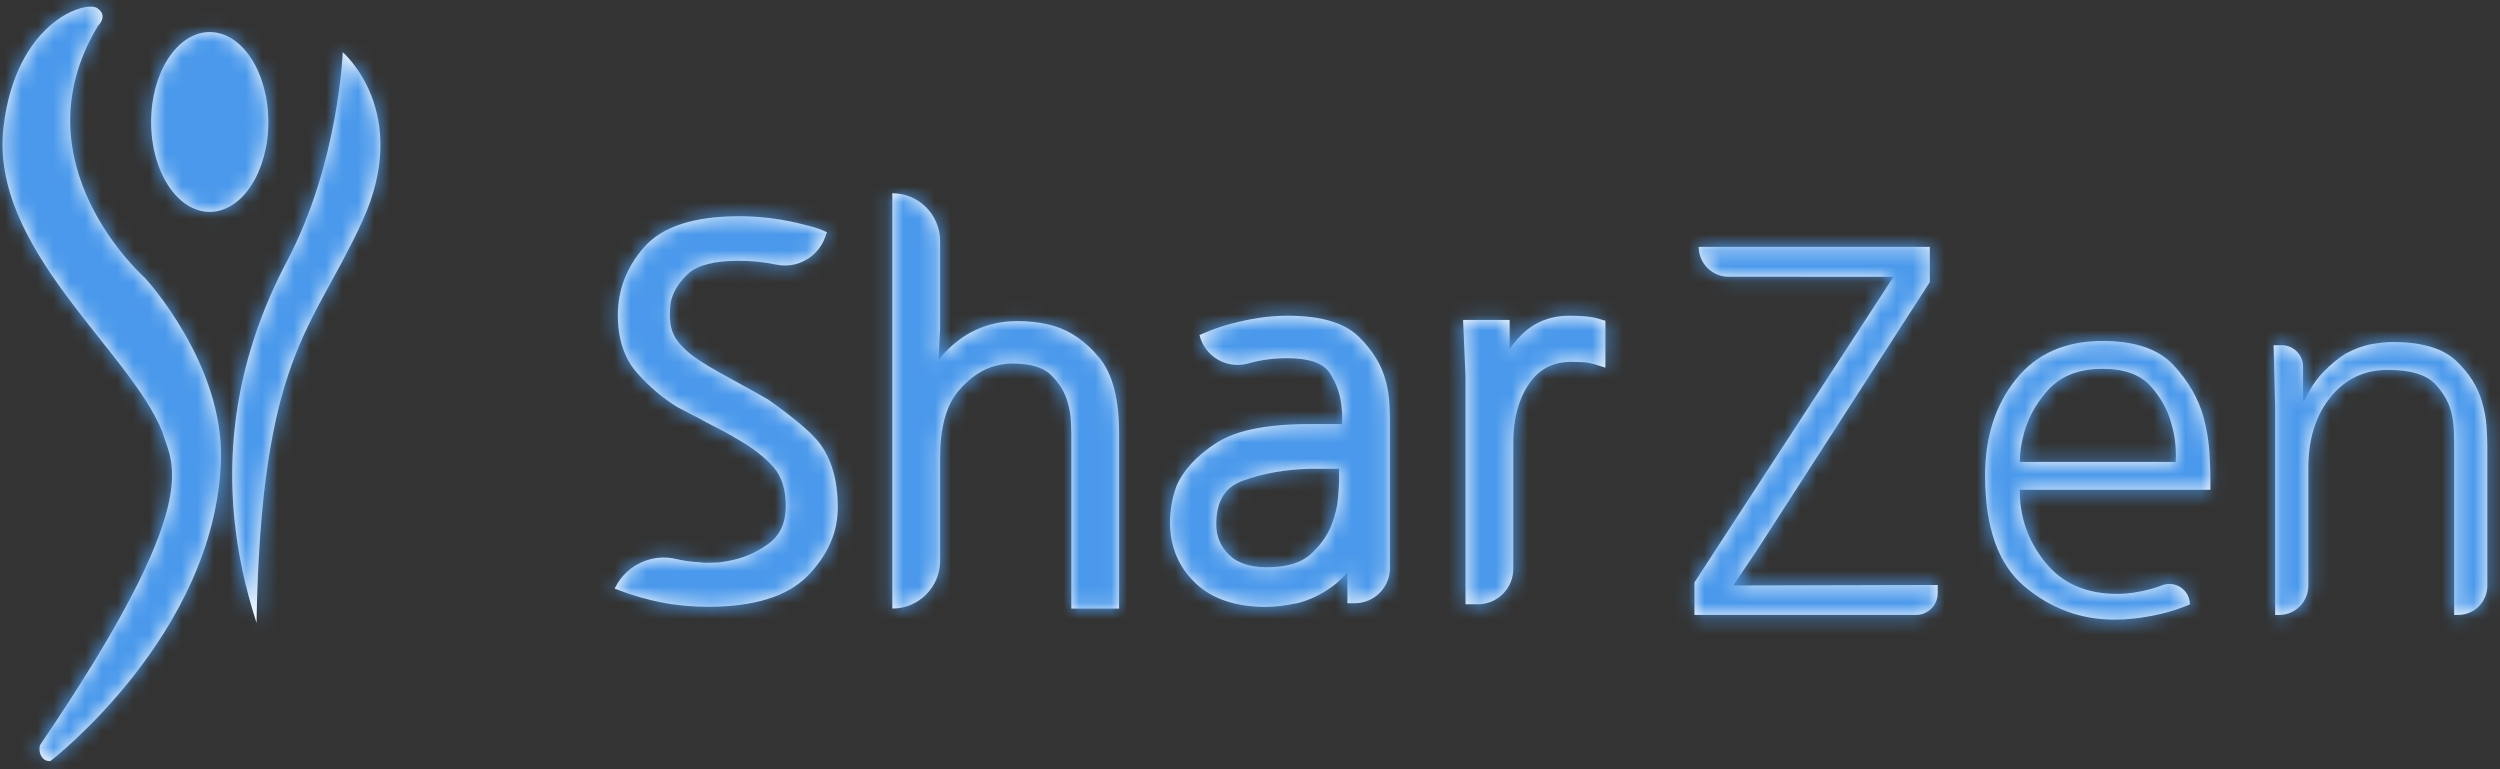 <?xml version="1.0" encoding="UTF-8"?>
<svg width="156px" height="48px" viewBox="0 0 156 48" version="1.1" xmlns="http://www.w3.org/2000/svg" xmlns:xlink="http://www.w3.org/1999/xlink">
    <rect x="0" y="0" width="156" height="48" fill="#333333" stroke="none"/>
    <!-- Generator: Sketch 51.2 (57519) - http://www.bohemiancoding.com/sketch -->
    <title>brand/primary</title>
    <desc>Created with Sketch.</desc>
    <defs>
        <path d="M18.064,16.164 C21.291,10.051 21.536,3.137 21.536,3.137 C21.536,3.137 25.888,6.848 22.758,13.69 C19.629,20.531 16.451,22.06 16.157,38.75 C13.224,29.701 14.907,22.146 18.064,16.164 Z M6.261,1.5 C1.078,10.088 9.194,17.22 9.194,17.22 C9.194,17.22 14.157,22.582 13.937,28.671 C13.546,39.491 3.303,47.364 3.303,47.364 C3.303,47.364 2.973,47.437 2.753,47.109 C2.532,46.781 2.643,46.381 2.643,46.381 C13.13,30.952 10.857,28.841 10.27,26.803 C8.216,21.709 -0.511,15.377 0.369,7.808 C1.131,1.255 5.478,-0.101 6.212,0.384 C6.945,0.869 6.261,1.5 6.261,1.5 Z M106.148,15.284 L120.57,15.284 L120.57,17.482 L109.827,34.151 L108.349,36.35 L108.382,36.415 L121.063,36.383 L121.063,36.899 C121.063,37.647 120.456,38.253 119.709,38.253 L105.885,38.253 L105.885,36.218 L118.303,17.154 L108.06,17.149 L108.018,17.149 C106.988,17.152 106.151,16.319 106.148,15.289 C106.148,15.287 106.148,15.285 106.148,15.284 Z M138.08,30.443 L126.188,30.443 C126.166,32.106 126.686,33.604 127.748,34.939 C128.81,36.273 130.316,36.94 132.265,36.94 C132.922,36.94 133.629,36.836 134.384,36.629 C134.574,36.576 134.806,36.5 135.081,36.399 L135.081,36.399 C135.743,36.155 136.477,36.494 136.72,37.156 C136.772,37.297 136.799,37.446 136.799,37.597 C136.229,37.837 135.649,38.029 135.058,38.171 C134.466,38.313 133.875,38.417 133.284,38.483 C133.086,38.504 132.889,38.521 132.692,38.532 C132.495,38.543 132.298,38.548 132.101,38.548 C129.998,38.548 128.126,37.859 126.483,36.481 C124.841,35.103 124.019,32.795 124.019,29.557 C124.019,27.151 124.66,25.149 125.941,23.553 C127.222,21.956 129.024,21.157 131.345,21.157 C133.36,21.157 134.833,21.655 135.764,22.65 C136.695,23.646 137.324,24.734 137.653,25.915 C137.85,26.659 137.97,27.375 138.014,28.064 C138.058,28.753 138.08,29.328 138.08,29.787 L138.08,30.443 Z M126.188,28.704 L135.912,28.704 C135.934,28.376 135.928,28.01 135.895,27.605 C135.862,27.2 135.78,26.779 135.649,26.342 C135.43,25.489 134.997,24.701 134.351,23.979 C133.705,23.257 132.703,22.896 131.345,22.896 C129.878,22.896 128.745,23.339 127.945,24.225 C127.146,25.111 126.626,26.09 126.385,27.162 C126.319,27.425 126.27,27.687 126.237,27.95 C126.204,28.212 126.188,28.464 126.188,28.704 Z M142.367,38.253 L142.121,38.253 L142.121,25.292 L142.022,21.42 L142.524,21.42 C143.263,21.42 143.862,22.019 143.862,22.758 L143.862,24.898 L143.928,24.898 C144.278,24.154 144.683,23.547 145.143,23.077 C145.603,22.606 146.063,22.229 146.523,21.945 C147.092,21.638 147.634,21.442 148.149,21.354 C148.664,21.267 149.096,21.223 149.447,21.223 C151.264,21.223 152.584,21.611 153.405,22.388 C154.227,23.164 154.769,24.023 155.031,24.964 C155.185,25.489 155.278,26.003 155.311,26.506 C155.344,27.009 155.36,27.435 155.36,27.785 C155.36,31.627 155.36,34.509 155.36,36.43 C155.36,37.437 154.544,38.253 153.537,38.253 L153.29,38.253 L153.29,27.687 C153.29,27.425 153.285,27.129 153.274,26.801 C153.263,26.473 153.225,26.145 153.159,25.817 C153.027,25.117 152.683,24.466 152.124,23.864 C151.566,23.263 150.575,22.962 149.151,22.962 C147.684,22.962 146.49,23.531 145.57,24.668 C144.65,25.806 144.19,27.282 144.19,29.098 C144.19,32.357 144.19,34.801 144.19,36.43 C144.19,37.437 143.374,38.253 142.367,38.253 Z M47.318,24.376 C47.487,24.471 47.746,24.62 48.096,24.821 C49.675,25.941 50.719,26.82 51.228,27.457 C52.025,28.455 52.428,29.832 52.428,31.548 C52.428,33.109 51.793,34.547 50.54,35.821 C49.285,37.099 47.202,37.746 44.35,37.746 C43.317,37.746 42.336,37.655 41.436,37.475 C40.541,37.297 39.665,37.046 38.834,36.733 L38.504,36.608 L38.578,36.467 C39.302,35.106 40.854,34.406 42.354,34.764 C42.827,34.877 43.327,34.944 43.843,34.965 L43.934,34.978 C43.986,34.991 44.037,34.997 44.088,34.997 L44.35,34.997 C44.539,34.997 44.728,34.993 44.917,34.982 C45.089,34.972 45.261,34.948 45.434,34.91 C46.417,34.762 47.3,34.398 48.089,33.822 C48.826,33.284 49.183,32.509 49.183,31.45 C49.183,30.431 48.928,29.62 48.424,29.041 C47.881,28.417 47.12,27.826 46.163,27.285 C45.871,27.106 45.572,26.936 45.253,26.766 C44.927,26.593 44.591,26.419 44.245,26.246 C43.964,26.084 43.688,25.935 43.39,25.788 C43.08,25.633 42.759,25.467 42.428,25.29 C41.514,24.729 40.679,24.022 39.92,23.172 C39.113,22.271 38.704,21.048 38.704,19.538 C38.704,17.942 39.268,16.504 40.38,15.264 C41.506,14.009 43.483,13.373 46.256,13.373 C46.975,13.373 47.68,13.419 48.353,13.509 C49.024,13.598 49.707,13.734 50.381,13.914 L50.891,14.045 C51.077,14.095 51.257,14.156 51.43,14.231 L51.751,14.369 L51.638,14.684 C51.187,15.939 49.879,16.667 48.576,16.391 C47.834,16.235 47.052,16.155 46.256,16.155 C44.738,16.155 43.676,16.424 43.098,16.954 C42.506,17.498 42.138,18.1 42.005,18.744 C41.99,18.86 41.974,18.999 41.963,19.131 C41.954,19.261 41.949,19.397 41.949,19.538 C41.949,20.188 42.096,20.707 42.402,21.123 C42.729,21.568 43.213,21.998 43.842,22.404 C44.207,22.64 44.61,22.882 45.05,23.128 C45.497,23.378 45.983,23.646 46.506,23.929 C46.792,24.083 47.064,24.233 47.318,24.376 Z M64.751,19.983 C65.147,20.03 65.547,20.113 65.942,20.228 C66.97,20.538 67.906,21.195 68.727,22.179 C69.572,23.191 69.982,24.747 69.982,26.932 L69.982,37.856 L67,37.856 L67,27.031 C67,26.776 66.989,26.456 66.968,26.072 C66.948,25.716 66.877,25.333 66.756,24.931 C66.581,24.328 66.234,23.771 65.724,23.271 C65.246,22.802 64.436,22.565 63.317,22.565 C63.161,22.565 63.005,22.575 62.849,22.595 C62.691,22.614 62.534,22.643 62.377,22.682 C61.485,22.881 60.663,23.43 59.922,24.32 C59.186,25.204 58.813,26.591 58.813,28.442 L58.813,34.873 C58.813,36.52 57.477,37.856 55.83,37.856 L55.83,11.94 C57.477,11.94 58.813,13.275 58.813,14.923 L58.813,20.37 L58.726,22.314 C59.087,21.857 59.52,21.442 60.024,21.07 C61.063,20.303 62.282,19.914 63.645,19.914 C63.991,19.914 64.364,19.938 64.751,19.983 Z M100.006,19.799 L100.329,19.897 L100.329,22.823 L99.736,22.638 C99.427,22.542 99.141,22.488 98.885,22.478 C98.598,22.468 98.368,22.462 98.197,22.462 C97.055,22.462 96.195,22.907 95.567,23.823 C94.912,24.779 94.58,26.002 94.58,27.454 C94.58,30.973 94.58,33.613 94.58,35.372 C94.58,36.597 93.588,37.589 92.363,37.589 L91.598,37.589 L91.598,23.385 L91.446,19.845 L94.35,19.845 L94.35,21.664 C94.554,21.364 94.786,21.081 95.047,20.817 C95.855,19.998 96.871,19.582 98.066,19.582 C98.384,19.582 98.701,19.593 99.019,19.617 C99.357,19.64 99.689,19.702 100.006,19.799 Z M86.882,35.216 C86.884,35.251 86.884,35.287 86.884,35.322 C86.884,36.538 85.899,37.524 84.683,37.524 L84.228,37.524 L84.228,35.599 C83.937,35.941 83.619,36.238 83.276,36.486 C82.597,36.977 81.882,37.321 81.152,37.509 C80.79,37.582 80.458,37.639 80.132,37.683 C79.794,37.73 79.458,37.753 79.132,37.753 C77.244,37.753 75.762,37.247 74.726,36.248 C73.685,35.243 73.157,33.973 73.157,32.474 C73.157,32.145 73.186,31.79 73.245,31.419 C73.303,31.043 73.404,30.651 73.544,30.255 C73.959,29.254 74.785,28.351 76.008,27.548 C77.244,26.736 79.169,26.342 81.892,26.342 L83.9,26.342 L83.9,25.747 C83.9,25.615 83.89,25.484 83.871,25.352 C83.808,24.531 83.553,23.793 83.107,23.13 C82.706,22.534 81.823,22.233 80.479,22.233 C80.061,22.233 79.651,22.259 79.257,22.31 C78.863,22.363 78.475,22.44 78.104,22.544 C78.091,22.548 78.077,22.552 78.061,22.556 C78.029,22.566 77.997,22.574 77.964,22.582 C76.65,22.907 75.321,22.104 74.997,20.789 L75.271,20.67 C75.793,20.443 76.356,20.247 76.944,20.09 C77.525,19.933 78.117,19.808 78.702,19.719 C78.997,19.673 79.294,19.639 79.591,19.616 C79.887,19.593 80.183,19.582 80.479,19.582 C82.571,19.582 84.029,20.01 84.937,20.892 C85.805,21.737 86.377,22.68 86.637,23.698 C86.754,24.165 86.825,24.624 86.848,25.066 C86.871,25.491 86.882,25.882 86.882,26.24 L86.882,35.216 Z M83.707,29.893 L83.707,29.134 L81.863,29.134 C80.356,29.176 78.95,29.426 77.698,29.878 C76.586,30.279 76.045,31.165 76.045,32.583 C76.045,33.34 76.302,33.964 76.831,34.492 C77.353,35.013 78.15,35.278 79.202,35.278 C80.416,35.278 81.329,35.008 81.919,34.477 C82.54,33.915 82.987,33.29 83.244,32.617 C83.468,32.026 83.602,31.468 83.642,30.956 C83.685,30.416 83.707,30.062 83.707,29.893 Z M16.895,7.492 C16.895,10.591 15.257,13.103 13.237,13.103 C11.217,13.103 9.579,10.591 9.579,7.492 C9.579,4.394 11.217,1.882 13.237,1.882 C15.257,1.882 16.895,4.394 16.895,7.492 Z" id="path-1"></path>
    </defs>
    <g id="Page-1" stroke="none" stroke-width="1" fill="none" fill-rule="evenodd">
        <g id="Sharzen---Résultat-de-recherche" transform="translate(-26, -20)">
            <g id="header">
                <g id="logo/SharZen" transform="translate(22, 12)">
                    <g id="c/secondary" transform="translate(3.85, 8.119)">
                        <mask id="mask-2" fill="white">
                            <use xlink:href="#path-1"></use>
                        </mask>
                        <use id="Mask" fill="#FFFFFF" xlink:href="#path-1"></use>
                        <g mask="url(#mask-2)" fill="#4B99EC" id="Rectangle">
                            <g transform="translate(-3.85, -8.119)">
                                <rect x="0" y="0" width="193" height="64"></rect>
                            </g>
                        </g>
                    </g>
                </g>
            </g>
        </g>
    </g>
</svg>